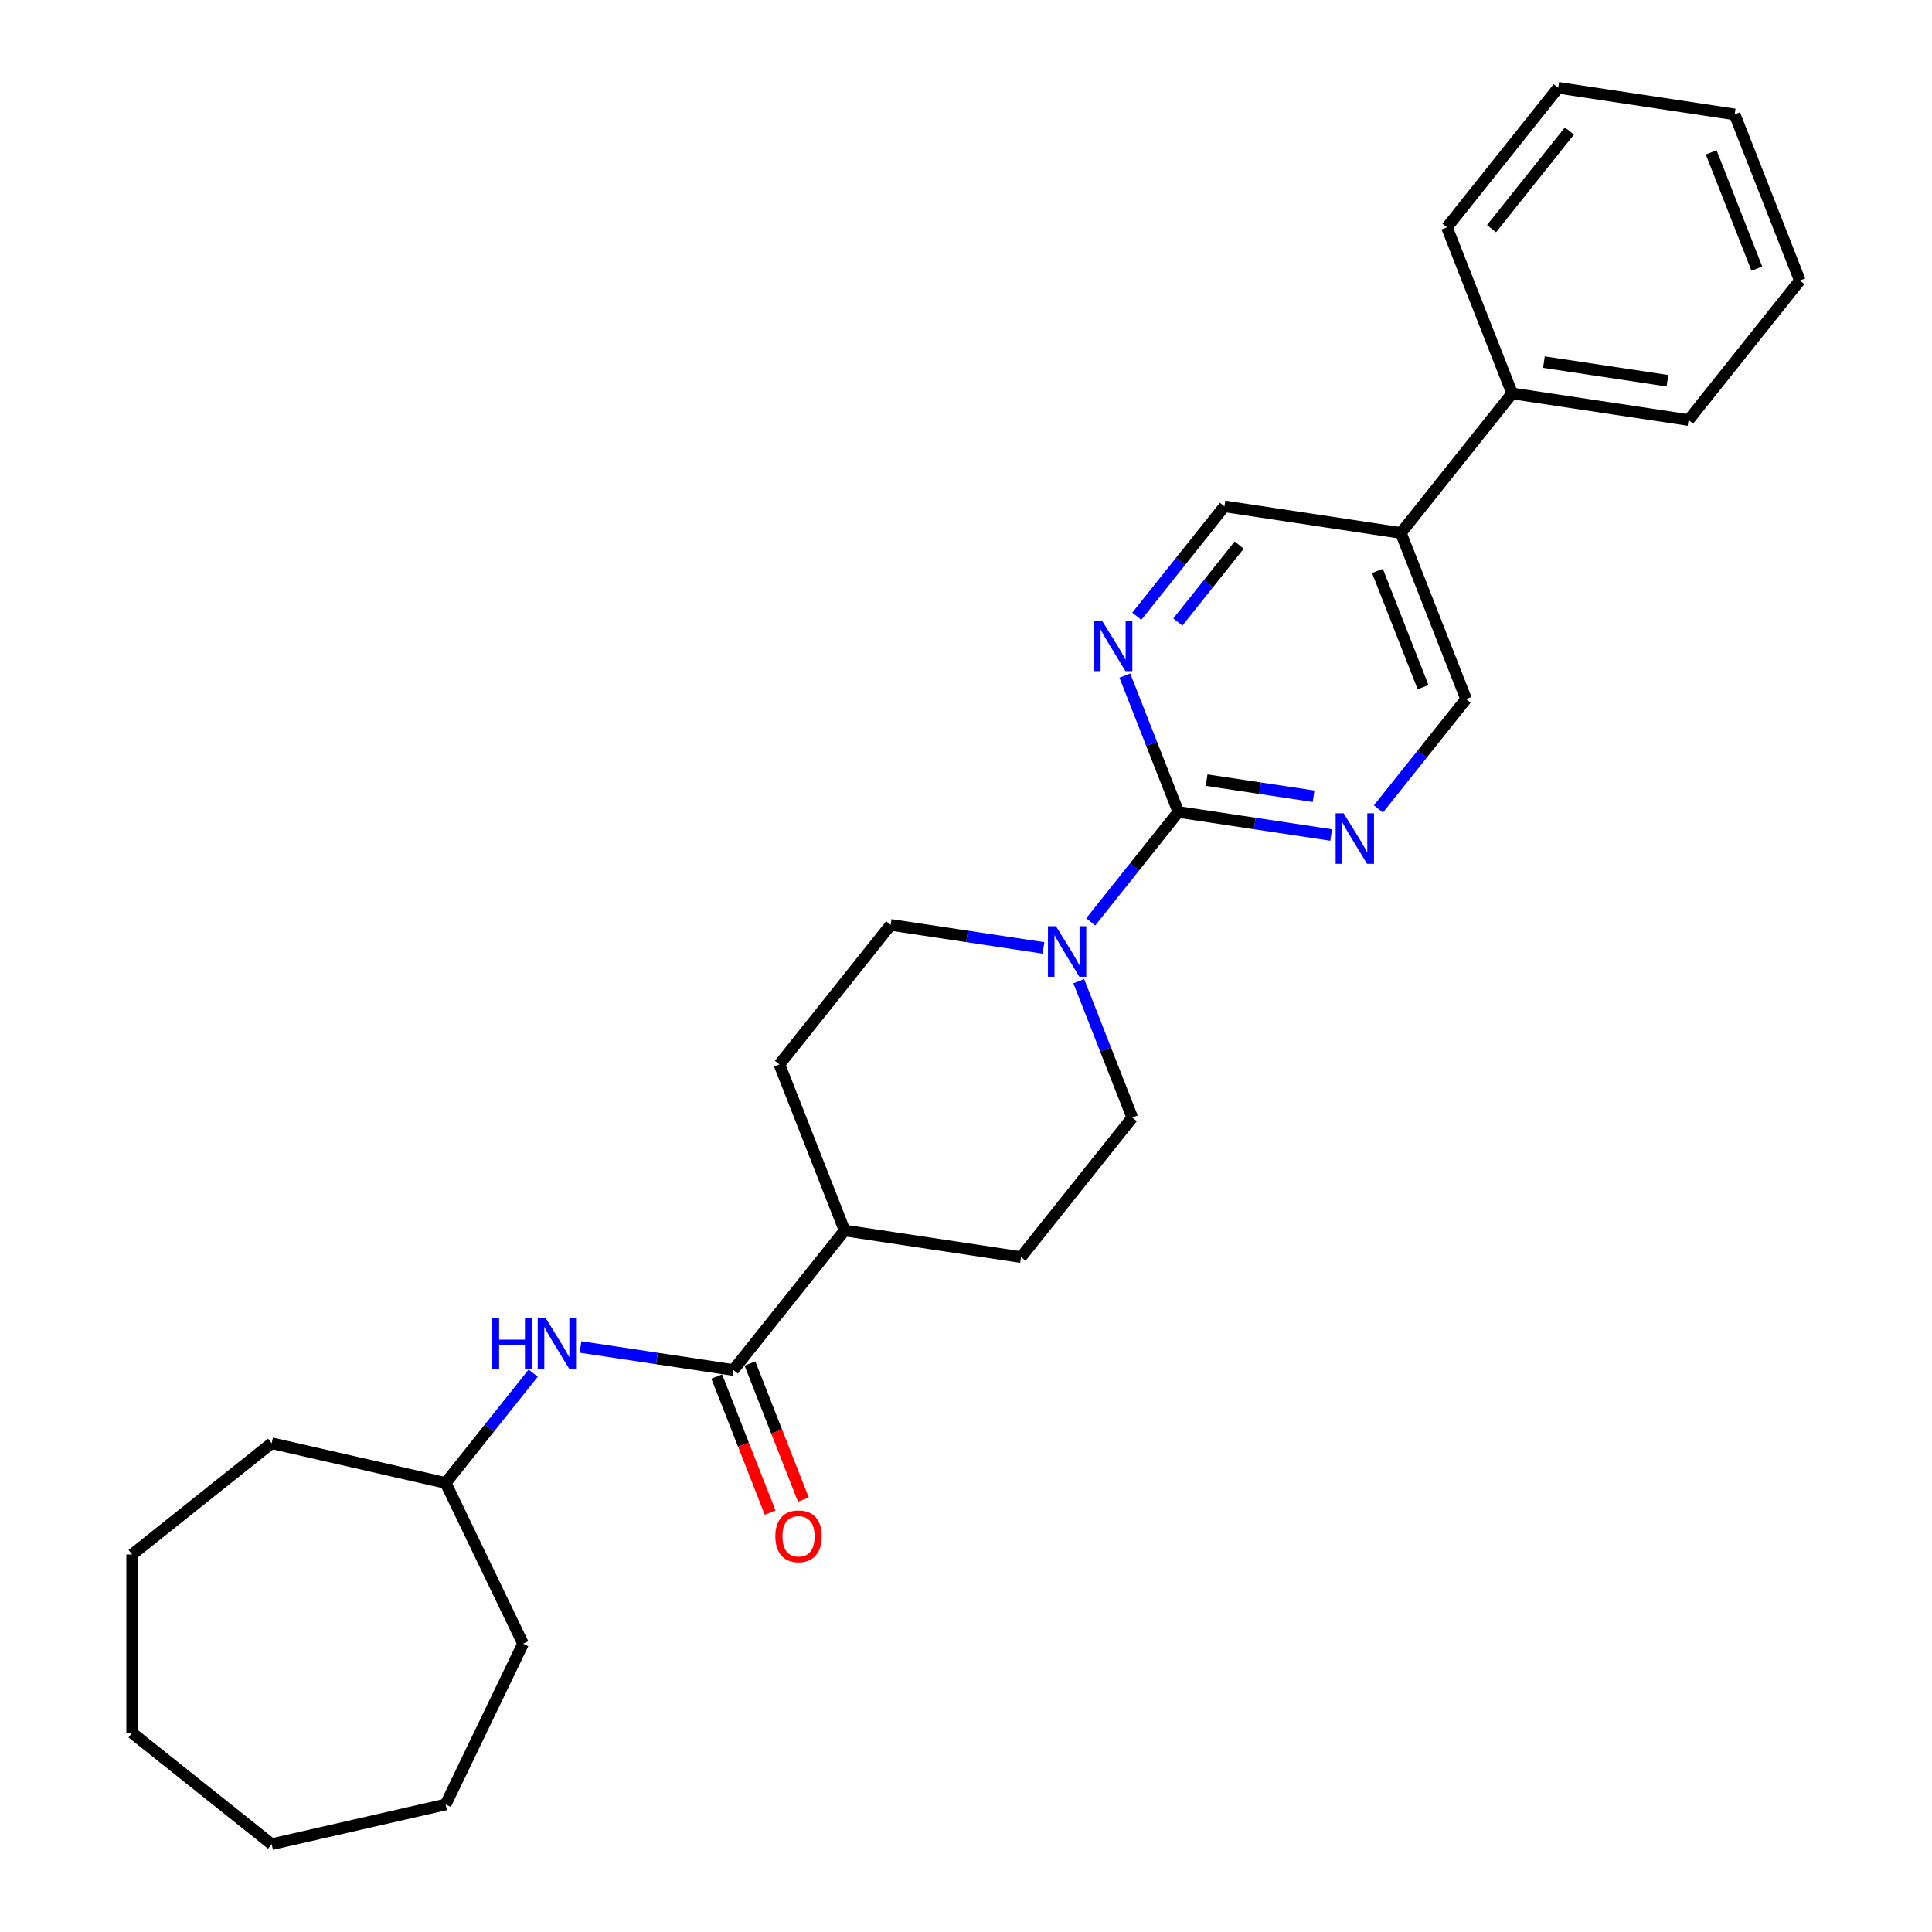 <?xml version='1.0' encoding='iso-8859-1'?>
<svg version='1.1' baseProfile='full'
              xmlns='http://www.w3.org/2000/svg'
                      xmlns:rdkit='http://www.rdkit.org/xml'
                      xmlns:xlink='http://www.w3.org/1999/xlink'
                  xml:space='preserve'
width='1000px' height='1000px' viewBox='0 0 1000 1000'>
<!-- END OF HEADER -->
<rect style='opacity:1.0;fill:#FFFFFF;stroke:none' width='1000' height='1000' x='0' y='0'> </rect>
<path class='bond-0' d='M 609.921,420.275 L 587.243,448.713' style='fill:none;fill-rule:evenodd;stroke:#000000;stroke-width:6px;stroke-linecap:butt;stroke-linejoin:miter;stroke-opacity:1' />
<path class='bond-0' d='M 587.243,448.713 L 564.564,477.152' style='fill:none;fill-rule:evenodd;stroke:#0000FF;stroke-width:6px;stroke-linecap:butt;stroke-linejoin:miter;stroke-opacity:1' />
<path class='bond-2' d='M 609.921,420.275 L 649.472,426.236' style='fill:none;fill-rule:evenodd;stroke:#000000;stroke-width:6px;stroke-linecap:butt;stroke-linejoin:miter;stroke-opacity:1' />
<path class='bond-2' d='M 649.472,426.236 L 689.022,432.198' style='fill:none;fill-rule:evenodd;stroke:#0000FF;stroke-width:6px;stroke-linecap:butt;stroke-linejoin:miter;stroke-opacity:1' />
<path class='bond-2' d='M 624.54,403.797 L 652.225,407.97' style='fill:none;fill-rule:evenodd;stroke:#000000;stroke-width:6px;stroke-linecap:butt;stroke-linejoin:miter;stroke-opacity:1' />
<path class='bond-2' d='M 652.225,407.97 L 679.91,412.143' style='fill:none;fill-rule:evenodd;stroke:#0000FF;stroke-width:6px;stroke-linecap:butt;stroke-linejoin:miter;stroke-opacity:1' />
<path class='bond-3' d='M 609.921,420.275 L 596.069,384.98' style='fill:none;fill-rule:evenodd;stroke:#000000;stroke-width:6px;stroke-linecap:butt;stroke-linejoin:miter;stroke-opacity:1' />
<path class='bond-3' d='M 596.069,384.98 L 582.217,349.686' style='fill:none;fill-rule:evenodd;stroke:#0000FF;stroke-width:6px;stroke-linecap:butt;stroke-linejoin:miter;stroke-opacity:1' />
<path class='bond-9' d='M 540.106,490.643 L 500.556,484.681' style='fill:none;fill-rule:evenodd;stroke:#0000FF;stroke-width:6px;stroke-linecap:butt;stroke-linejoin:miter;stroke-opacity:1' />
<path class='bond-9' d='M 500.556,484.681 L 461.005,478.72' style='fill:none;fill-rule:evenodd;stroke:#000000;stroke-width:6px;stroke-linecap:butt;stroke-linejoin:miter;stroke-opacity:1' />
<path class='bond-10' d='M 558.374,507.873 L 572.226,543.168' style='fill:none;fill-rule:evenodd;stroke:#0000FF;stroke-width:6px;stroke-linecap:butt;stroke-linejoin:miter;stroke-opacity:1' />
<path class='bond-10' d='M 572.226,543.168 L 586.078,578.463' style='fill:none;fill-rule:evenodd;stroke:#000000;stroke-width:6px;stroke-linecap:butt;stroke-linejoin:miter;stroke-opacity:1' />
<path class='bond-1' d='M 379.576,709.119 L 437.163,636.908' style='fill:none;fill-rule:evenodd;stroke:#000000;stroke-width:6px;stroke-linecap:butt;stroke-linejoin:miter;stroke-opacity:1' />
<path class='bond-4' d='M 379.576,709.119 L 340.026,703.157' style='fill:none;fill-rule:evenodd;stroke:#000000;stroke-width:6px;stroke-linecap:butt;stroke-linejoin:miter;stroke-opacity:1' />
<path class='bond-4' d='M 340.026,703.157 L 300.475,697.196' style='fill:none;fill-rule:evenodd;stroke:#0000FF;stroke-width:6px;stroke-linecap:butt;stroke-linejoin:miter;stroke-opacity:1' />
<path class='bond-11' d='M 370.979,712.493 L 384.802,747.714' style='fill:none;fill-rule:evenodd;stroke:#000000;stroke-width:6px;stroke-linecap:butt;stroke-linejoin:miter;stroke-opacity:1' />
<path class='bond-11' d='M 384.802,747.714 L 398.625,782.935' style='fill:none;fill-rule:evenodd;stroke:#FF0000;stroke-width:6px;stroke-linecap:butt;stroke-linejoin:miter;stroke-opacity:1' />
<path class='bond-11' d='M 388.174,705.744 L 401.997,740.965' style='fill:none;fill-rule:evenodd;stroke:#000000;stroke-width:6px;stroke-linecap:butt;stroke-linejoin:miter;stroke-opacity:1' />
<path class='bond-11' d='M 401.997,740.965 L 415.82,776.186' style='fill:none;fill-rule:evenodd;stroke:#FF0000;stroke-width:6px;stroke-linecap:butt;stroke-linejoin:miter;stroke-opacity:1' />
<path class='bond-6' d='M 713.48,418.706 L 736.159,390.268' style='fill:none;fill-rule:evenodd;stroke:#0000FF;stroke-width:6px;stroke-linecap:butt;stroke-linejoin:miter;stroke-opacity:1' />
<path class='bond-6' d='M 736.159,390.268 L 758.837,361.83' style='fill:none;fill-rule:evenodd;stroke:#000000;stroke-width:6px;stroke-linecap:butt;stroke-linejoin:miter;stroke-opacity:1' />
<path class='bond-7' d='M 588.407,318.964 L 611.086,290.526' style='fill:none;fill-rule:evenodd;stroke:#0000FF;stroke-width:6px;stroke-linecap:butt;stroke-linejoin:miter;stroke-opacity:1' />
<path class='bond-7' d='M 611.086,290.526 L 633.764,262.087' style='fill:none;fill-rule:evenodd;stroke:#000000;stroke-width:6px;stroke-linecap:butt;stroke-linejoin:miter;stroke-opacity:1' />
<path class='bond-7' d='M 609.653,321.95 L 625.528,302.043' style='fill:none;fill-rule:evenodd;stroke:#0000FF;stroke-width:6px;stroke-linecap:butt;stroke-linejoin:miter;stroke-opacity:1' />
<path class='bond-7' d='M 625.528,302.043 L 641.403,282.136' style='fill:none;fill-rule:evenodd;stroke:#000000;stroke-width:6px;stroke-linecap:butt;stroke-linejoin:miter;stroke-opacity:1' />
<path class='bond-15' d='M 275.976,710.74 L 253.318,739.152' style='fill:none;fill-rule:evenodd;stroke:#0000FF;stroke-width:6px;stroke-linecap:butt;stroke-linejoin:miter;stroke-opacity:1' />
<path class='bond-15' d='M 253.318,739.152 L 230.66,767.564' style='fill:none;fill-rule:evenodd;stroke:#000000;stroke-width:6px;stroke-linecap:butt;stroke-linejoin:miter;stroke-opacity:1' />
<path class='bond-5' d='M 725.094,275.853 L 633.764,262.087' style='fill:none;fill-rule:evenodd;stroke:#000000;stroke-width:6px;stroke-linecap:butt;stroke-linejoin:miter;stroke-opacity:1' />
<path class='bond-12' d='M 725.094,275.853 L 782.68,203.642' style='fill:none;fill-rule:evenodd;stroke:#000000;stroke-width:6px;stroke-linecap:butt;stroke-linejoin:miter;stroke-opacity:1' />
<path class='bond-27' d='M 725.094,275.853 L 758.837,361.83' style='fill:none;fill-rule:evenodd;stroke:#000000;stroke-width:6px;stroke-linecap:butt;stroke-linejoin:miter;stroke-opacity:1' />
<path class='bond-27' d='M 712.96,295.498 L 736.581,355.682' style='fill:none;fill-rule:evenodd;stroke:#000000;stroke-width:6px;stroke-linecap:butt;stroke-linejoin:miter;stroke-opacity:1' />
<path class='bond-8' d='M 437.163,636.908 L 528.492,650.673' style='fill:none;fill-rule:evenodd;stroke:#000000;stroke-width:6px;stroke-linecap:butt;stroke-linejoin:miter;stroke-opacity:1' />
<path class='bond-28' d='M 437.163,636.908 L 403.419,550.931' style='fill:none;fill-rule:evenodd;stroke:#000000;stroke-width:6px;stroke-linecap:butt;stroke-linejoin:miter;stroke-opacity:1' />
<path class='bond-13' d='M 461.005,478.72 L 403.419,550.931' style='fill:none;fill-rule:evenodd;stroke:#000000;stroke-width:6px;stroke-linecap:butt;stroke-linejoin:miter;stroke-opacity:1' />
<path class='bond-14' d='M 586.078,578.463 L 528.492,650.673' style='fill:none;fill-rule:evenodd;stroke:#000000;stroke-width:6px;stroke-linecap:butt;stroke-linejoin:miter;stroke-opacity:1' />
<path class='bond-16' d='M 782.68,203.642 L 874.01,217.408' style='fill:none;fill-rule:evenodd;stroke:#000000;stroke-width:6px;stroke-linecap:butt;stroke-linejoin:miter;stroke-opacity:1' />
<path class='bond-16' d='M 799.133,187.441 L 863.064,197.077' style='fill:none;fill-rule:evenodd;stroke:#000000;stroke-width:6px;stroke-linecap:butt;stroke-linejoin:miter;stroke-opacity:1' />
<path class='bond-17' d='M 782.68,203.642 L 748.937,117.665' style='fill:none;fill-rule:evenodd;stroke:#000000;stroke-width:6px;stroke-linecap:butt;stroke-linejoin:miter;stroke-opacity:1' />
<path class='bond-18' d='M 230.66,767.564 L 270.734,850.779' style='fill:none;fill-rule:evenodd;stroke:#000000;stroke-width:6px;stroke-linecap:butt;stroke-linejoin:miter;stroke-opacity:1' />
<path class='bond-19' d='M 230.66,767.564 L 140.615,747.012' style='fill:none;fill-rule:evenodd;stroke:#000000;stroke-width:6px;stroke-linecap:butt;stroke-linejoin:miter;stroke-opacity:1' />
<path class='bond-21' d='M 874.01,217.408 L 931.596,145.197' style='fill:none;fill-rule:evenodd;stroke:#000000;stroke-width:6px;stroke-linecap:butt;stroke-linejoin:miter;stroke-opacity:1' />
<path class='bond-20' d='M 748.937,117.665 L 806.523,45.455' style='fill:none;fill-rule:evenodd;stroke:#000000;stroke-width:6px;stroke-linecap:butt;stroke-linejoin:miter;stroke-opacity:1' />
<path class='bond-20' d='M 772.017,118.351 L 812.327,67.803' style='fill:none;fill-rule:evenodd;stroke:#000000;stroke-width:6px;stroke-linecap:butt;stroke-linejoin:miter;stroke-opacity:1' />
<path class='bond-22' d='M 270.734,850.779 L 230.66,933.993' style='fill:none;fill-rule:evenodd;stroke:#000000;stroke-width:6px;stroke-linecap:butt;stroke-linejoin:miter;stroke-opacity:1' />
<path class='bond-23' d='M 140.615,747.012 L 68.404,804.598' style='fill:none;fill-rule:evenodd;stroke:#000000;stroke-width:6px;stroke-linecap:butt;stroke-linejoin:miter;stroke-opacity:1' />
<path class='bond-24' d='M 806.523,45.455 L 897.853,59.22' style='fill:none;fill-rule:evenodd;stroke:#000000;stroke-width:6px;stroke-linecap:butt;stroke-linejoin:miter;stroke-opacity:1' />
<path class='bond-29' d='M 931.596,145.197 L 897.853,59.22' style='fill:none;fill-rule:evenodd;stroke:#000000;stroke-width:6px;stroke-linecap:butt;stroke-linejoin:miter;stroke-opacity:1' />
<path class='bond-29' d='M 909.339,139.049 L 885.719,78.865' style='fill:none;fill-rule:evenodd;stroke:#000000;stroke-width:6px;stroke-linecap:butt;stroke-linejoin:miter;stroke-opacity:1' />
<path class='bond-25' d='M 230.66,933.993 L 140.615,954.545' style='fill:none;fill-rule:evenodd;stroke:#000000;stroke-width:6px;stroke-linecap:butt;stroke-linejoin:miter;stroke-opacity:1' />
<path class='bond-26' d='M 68.404,804.598 L 68.404,896.959' style='fill:none;fill-rule:evenodd;stroke:#000000;stroke-width:6px;stroke-linecap:butt;stroke-linejoin:miter;stroke-opacity:1' />
<path class='bond-30' d='M 140.615,954.545 L 68.404,896.959' style='fill:none;fill-rule:evenodd;stroke:#000000;stroke-width:6px;stroke-linecap:butt;stroke-linejoin:miter;stroke-opacity:1' />
<path  class='atom-1' d='M 546.553 479.408
L 555.124 493.262
Q 555.974 494.629, 557.341 497.104
Q 558.708 499.579, 558.782 499.727
L 558.782 479.408
L 562.255 479.408
L 562.255 505.564
L 558.671 505.564
L 549.472 490.417
Q 548.401 488.644, 547.255 486.612
Q 546.147 484.58, 545.814 483.952
L 545.814 505.564
L 542.416 505.564
L 542.416 479.408
L 546.553 479.408
' fill='#0000FF'/>
<path  class='atom-3' d='M 695.469 420.962
L 704.04 434.817
Q 704.89 436.183, 706.257 438.659
Q 707.624 441.134, 707.698 441.282
L 707.698 420.962
L 711.171 420.962
L 711.171 447.119
L 707.587 447.119
L 698.388 431.972
Q 697.316 430.198, 696.171 428.167
Q 695.063 426.135, 694.73 425.507
L 694.73 447.119
L 691.331 447.119
L 691.331 420.962
L 695.469 420.962
' fill='#0000FF'/>
<path  class='atom-4' d='M 570.396 321.22
L 578.967 335.074
Q 579.817 336.441, 581.184 338.916
Q 582.551 341.392, 582.625 341.539
L 582.625 321.22
L 586.098 321.22
L 586.098 347.377
L 582.514 347.377
L 573.315 332.229
Q 572.243 330.456, 571.098 328.424
Q 569.99 326.392, 569.657 325.764
L 569.657 347.377
L 566.258 347.377
L 566.258 321.22
L 570.396 321.22
' fill='#0000FF'/>
<path  class='atom-5' d='M 254.793 682.275
L 258.34 682.275
L 258.34 693.395
L 271.714 693.395
L 271.714 682.275
L 275.261 682.275
L 275.261 708.431
L 271.714 708.431
L 271.714 696.35
L 258.34 696.35
L 258.34 708.431
L 254.793 708.431
L 254.793 682.275
' fill='#0000FF'/>
<path  class='atom-5' d='M 282.465 682.275
L 291.036 696.129
Q 291.886 697.496, 293.253 699.971
Q 294.619 702.446, 294.693 702.594
L 294.693 682.275
L 298.166 682.275
L 298.166 708.431
L 294.583 708.431
L 285.383 693.284
Q 284.312 691.511, 283.167 689.479
Q 282.058 687.447, 281.726 686.819
L 281.726 708.431
L 278.327 708.431
L 278.327 682.275
L 282.465 682.275
' fill='#0000FF'/>
<path  class='atom-12' d='M 401.313 795.169
Q 401.313 788.889, 404.416 785.379
Q 407.519 781.869, 413.32 781.869
Q 419.12 781.869, 422.223 785.379
Q 425.327 788.889, 425.327 795.169
Q 425.327 801.524, 422.186 805.144
Q 419.046 808.728, 413.32 808.728
Q 407.556 808.728, 404.416 805.144
Q 401.313 801.561, 401.313 795.169
M 413.32 805.772
Q 417.31 805.772, 419.452 803.112
Q 421.632 800.415, 421.632 795.169
Q 421.632 790.034, 419.452 787.448
Q 417.31 784.825, 413.32 784.825
Q 409.33 784.825, 407.15 787.411
Q 405.007 789.997, 405.007 795.169
Q 405.007 800.452, 407.15 803.112
Q 409.33 805.772, 413.32 805.772
' fill='#FF0000'/>
</svg>
